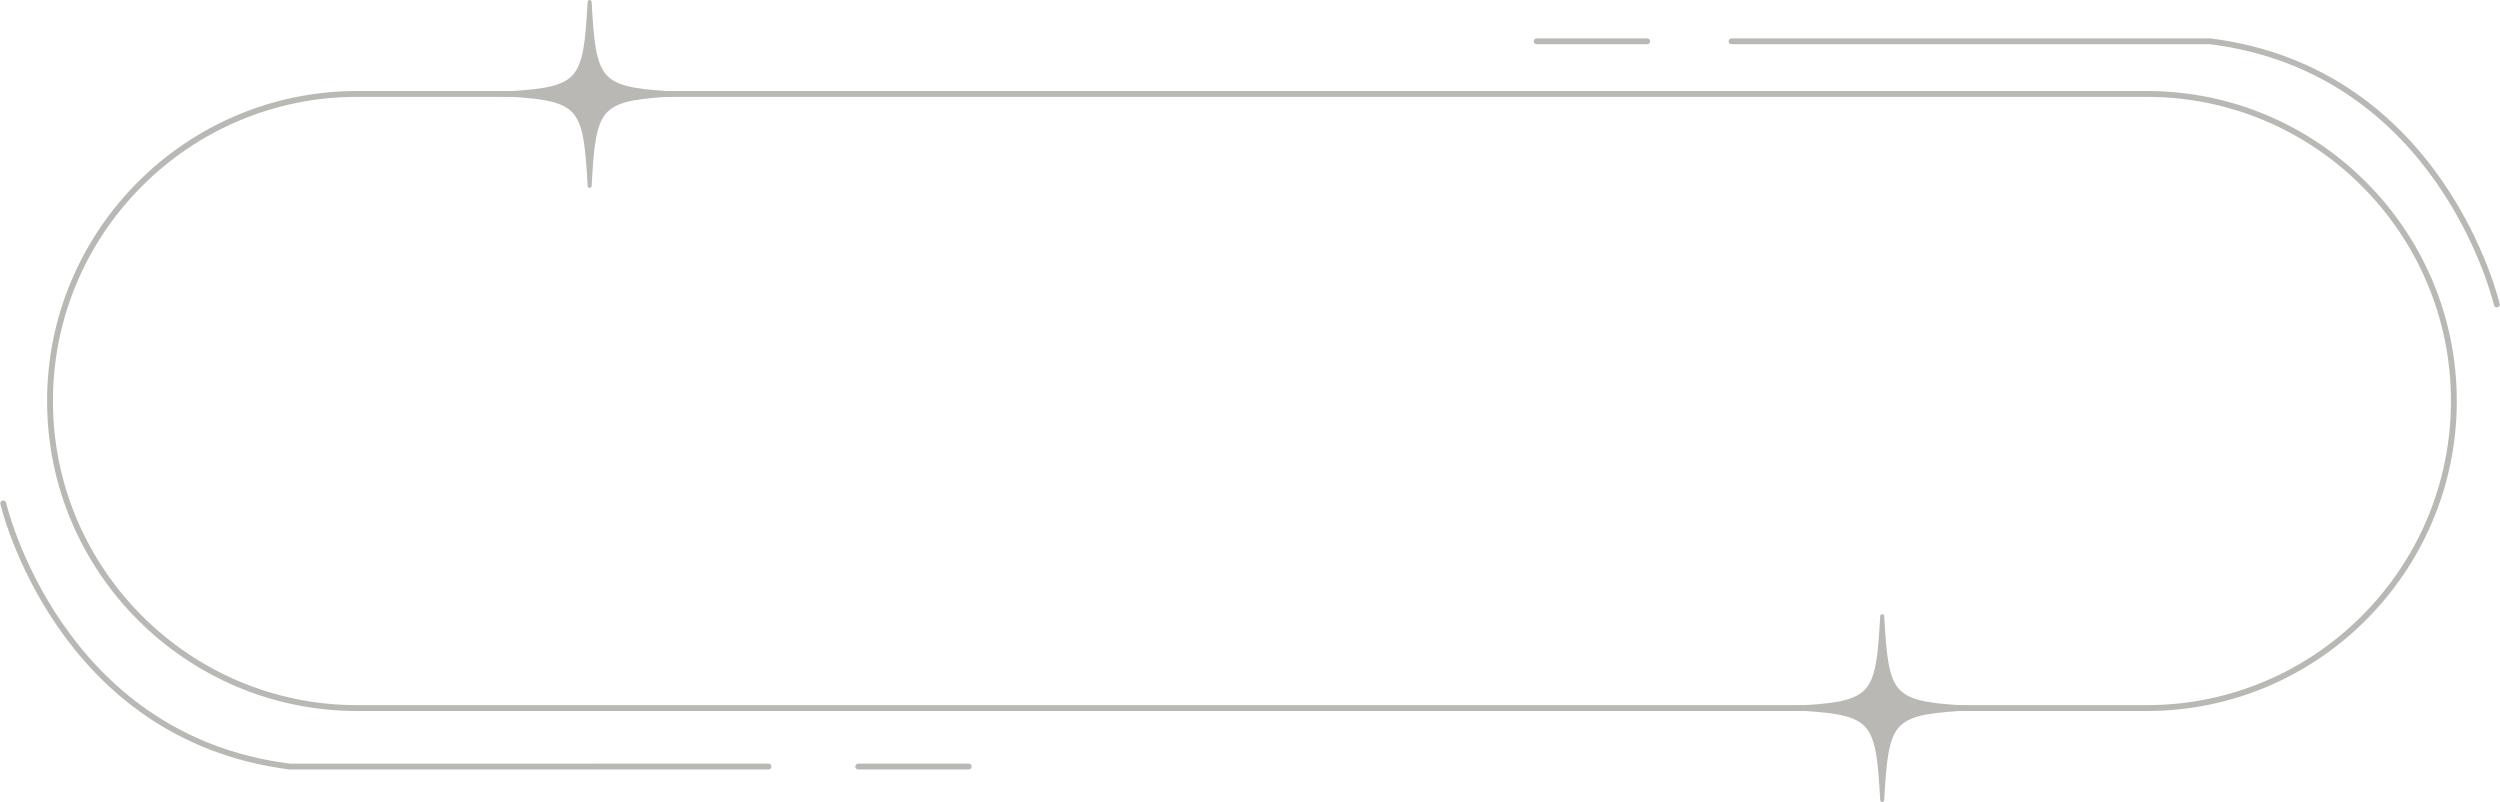 <?xml version="1.0" encoding="UTF-8" standalone="no"?><svg xmlns="http://www.w3.org/2000/svg" xmlns:xlink="http://www.w3.org/1999/xlink" data-name="圖層 1" fill="#bab8b5" height="1097" preserveAspectRatio="xMidYMid meet" version="1" viewBox="-0.4 -0.0 3419.5 1097.0" width="3419.5" zoomAndPan="magnify"><g id="change1_1"><path d="M932,125.75c-53.97-3.05-85.29-5.57-101.44-21.72-16.15-16.15-18.67-47.47-21.72-101.44-.08-1.45-1.29-2.59-2.74-2.59-1.46,0-2.66,1.14-2.74,2.59-3.05,53.97-5.57,85.29-21.72,101.44-16.15,16.15-47.47,18.67-101.44,21.72-1.46,.08-2.59,1.29-2.59,2.75s1.14,2.66,2.59,2.75c53.97,3.05,85.29,5.57,101.44,21.72,16.15,16.15,18.67,47.47,21.72,101.44,.08,1.45,1.29,2.59,2.74,2.59,1.46,0,2.66-1.14,2.74-2.59,3.05-53.97,5.57-85.29,21.72-101.44,16.15-16.15,47.47-18.67,101.44-21.72,1.46-.08,2.59-1.29,2.59-2.75,0-1.46-1.14-2.66-2.59-2.75Z"/></g><g id="change1_2"><path d="M2700,965.75c-53.97-3.05-85.29-5.57-101.44-21.72-16.15-16.15-18.67-47.47-21.72-101.44-.08-1.45-1.29-2.59-2.74-2.59-1.46,0-2.66,1.14-2.74,2.59-3.05,53.97-5.57,85.29-21.72,101.44-16.15,16.15-47.47,18.67-101.44,21.72-1.46,.08-2.59,1.29-2.59,2.75s1.14,2.66,2.59,2.75c53.97,3.05,85.29,5.57,101.44,21.72,16.15,16.15,18.67,47.47,21.72,101.44,.08,1.45,1.29,2.59,2.74,2.59,1.46,0,2.66-1.14,2.74-2.59,3.05-53.97,5.57-85.29,21.72-101.44,16.15-16.15,47.47-18.67,101.44-21.72,1.46-.08,2.59-1.29,2.59-2.75,0-1.46-1.14-2.66-2.59-2.75Z"/></g><g id="change1_3"><path d="M2936,972.49H488c-233.8,0-424-190.2-424-424S254.21,124.49,488,124.49H2936c233.8,0,424,190.2,424,424s-190.2,424-424,424ZM488,132.49c-229.38,0-416,186.62-416,416s186.62,416,416,416H2936c229.38,0,416-186.62,416-416s-186.62-416-416-416H488Z"/></g><g id="change1_4"><path d="M1050.75,1052.49H396C76.41,1012.57,.82,692.59,.1,689.36c-.48-2.15,.88-4.29,3.03-4.77,2.12-.52,4.3,.87,4.77,3.02,.72,3.17,75.16,317.73,388.6,356.91l654.24-.03c2.21,0,4,1.79,4,4s-1.79,4-4,4Z"/></g><g id="change1_5"><path d="M3414.75,420.49c-1.84,0-3.48-1.27-3.9-3.12-.72-3.17-75.16-317.73-388.6-356.91l-654.24,.03c-2.21,0-4-1.79-4-4s1.79-4,4-4h654.74c319.59,39.92,395.18,359.9,395.91,363.12,.48,2.15-.88,4.29-3.03,4.77-.29,.07-.59,.1-.88,.1Z"/></g><g id="change1_6"><path d="M2252.67,60.49h-151.24c-2.21,0-4-1.79-4-4s1.79-4,4-4h151.24c2.21,0,4,1.79,4,4s-1.79,4-4,4Z"/></g><g id="change1_7"><path d="M1324.67,1052.49h-151.24c-2.21,0-4-1.79-4-4s1.79-4,4-4h151.24c2.21,0,4,1.79,4,4s-1.79,4-4,4Z"/></g></svg>